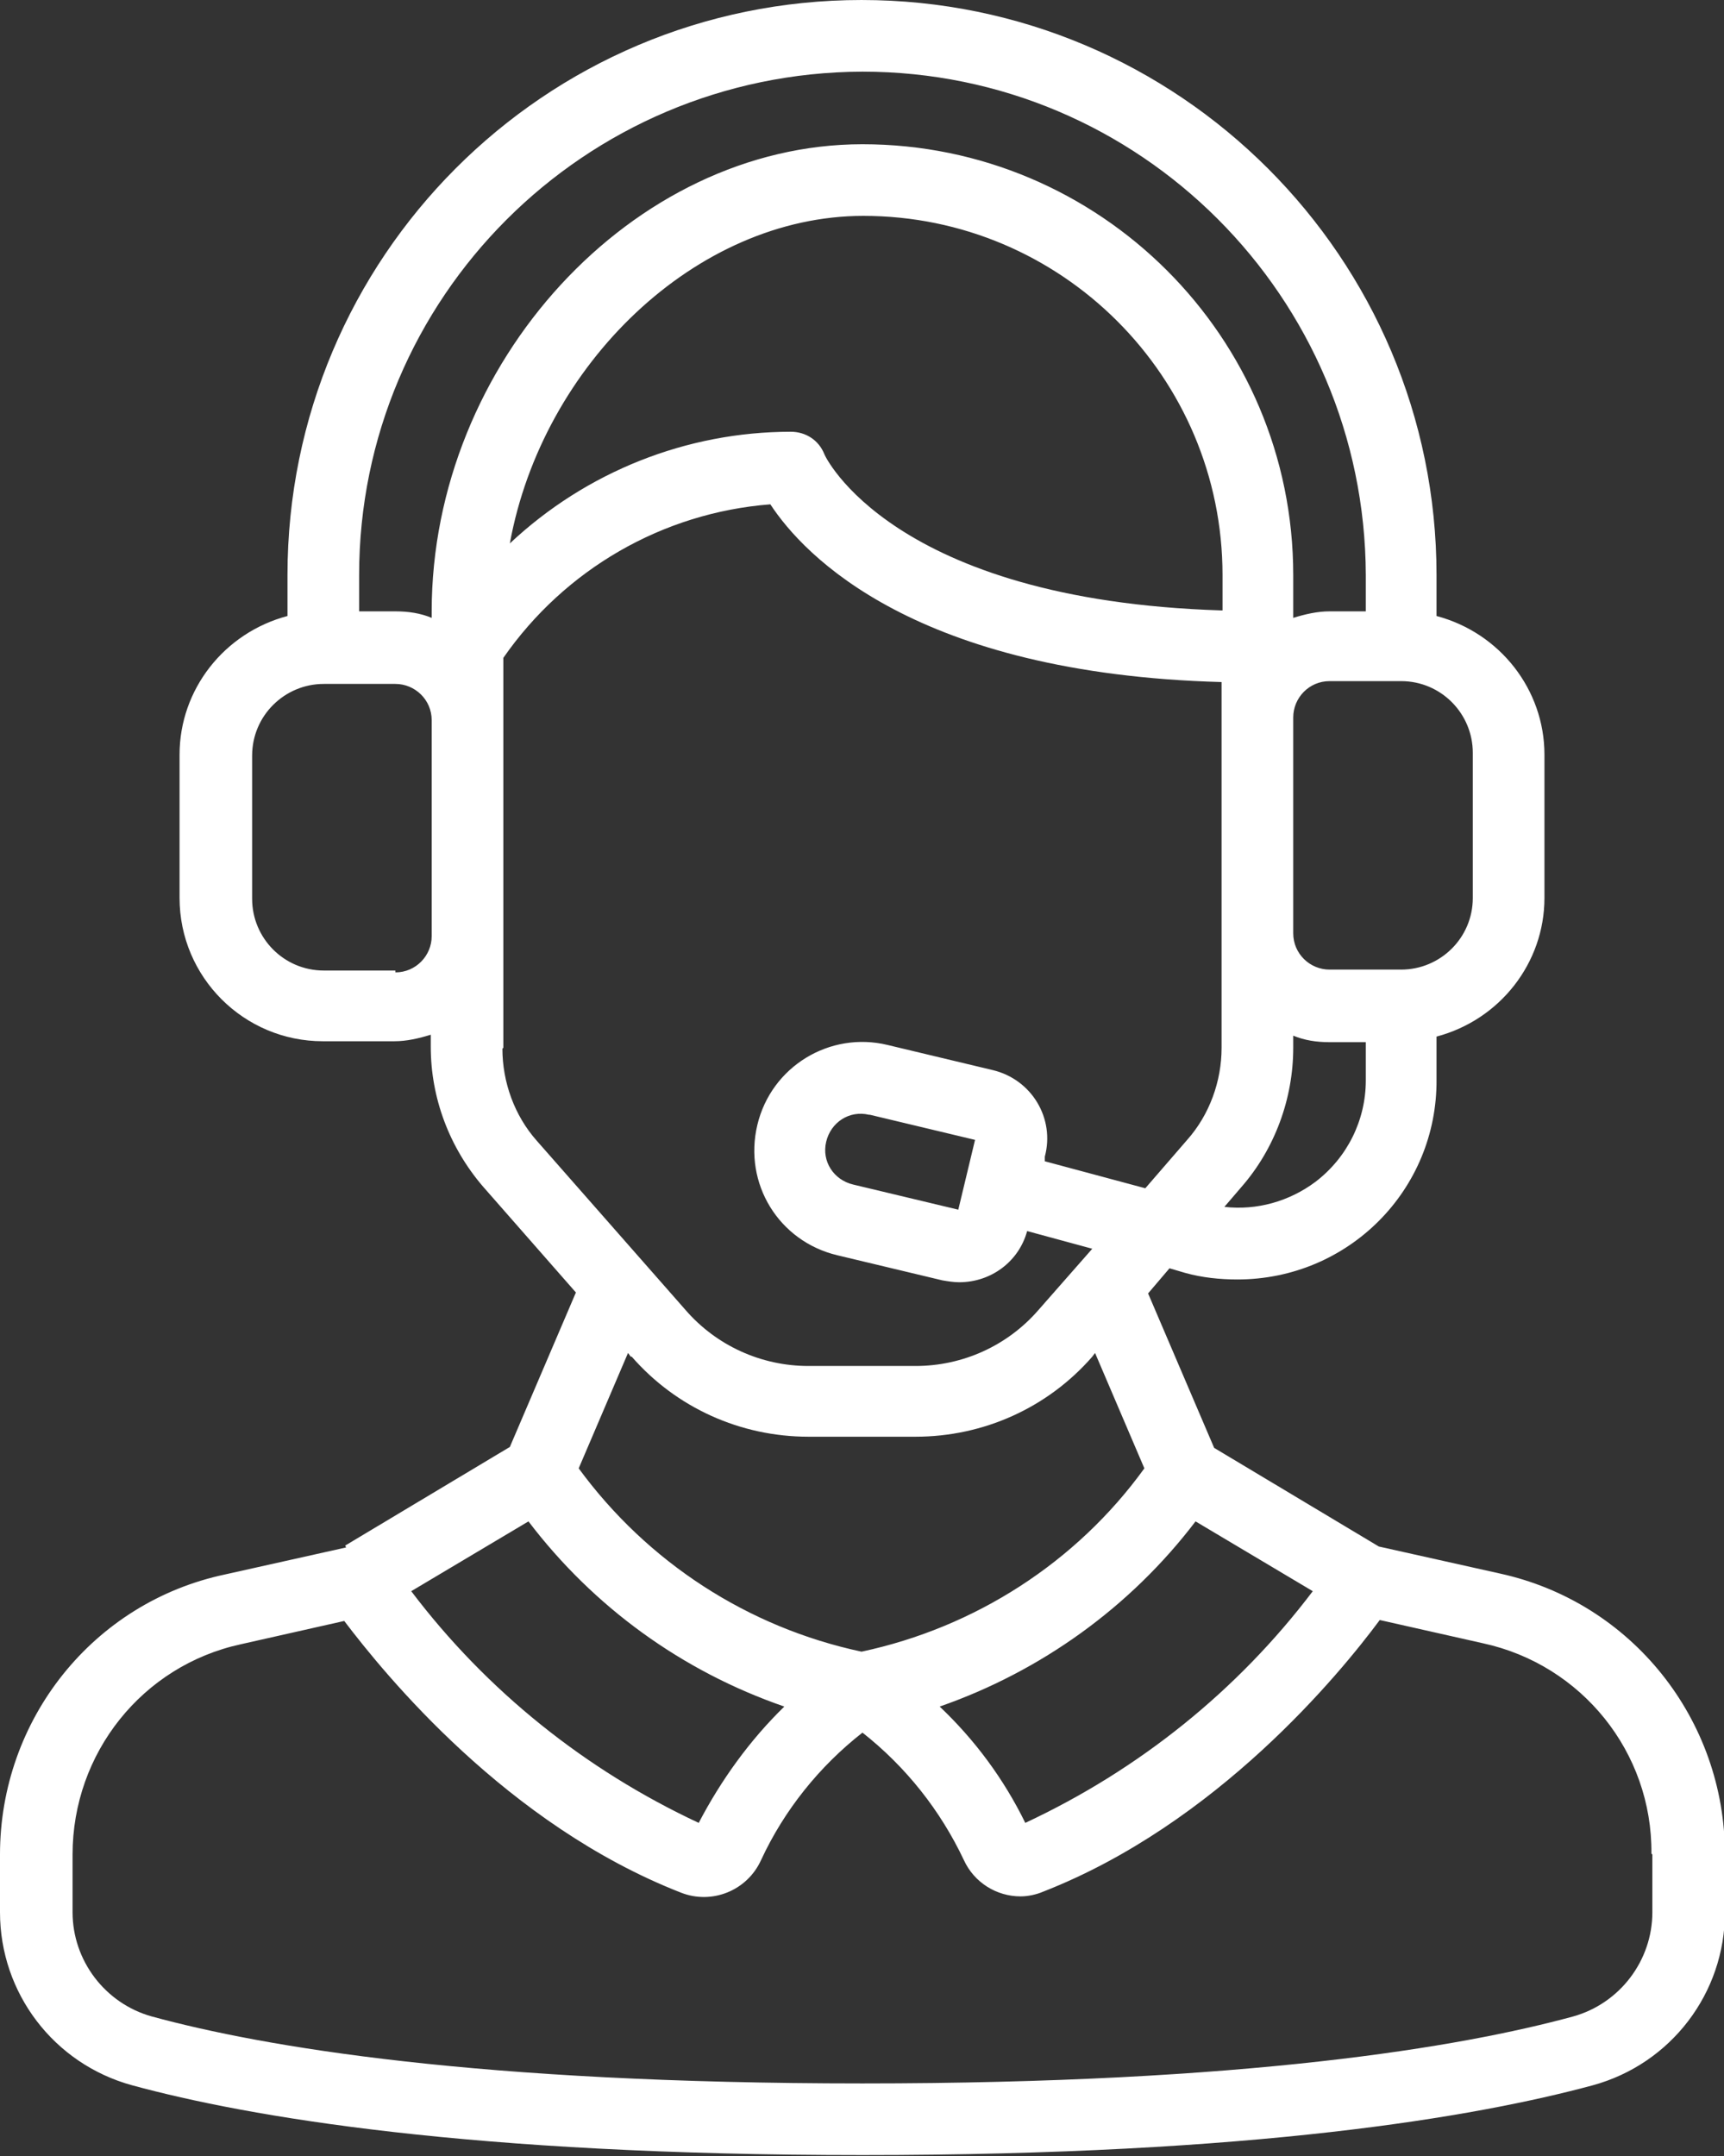 <?xml version="1.0" encoding="UTF-8"?>
<svg id="Capa_1" xmlns="http://www.w3.org/2000/svg" version="1.1" viewBox="0 0 18.53 23.17">
  <rect x="0" y="0" width="18.53" height="23.17" fill="#333333" stroke="none"/>
  <!-- Generator: Adobe Illustrator 29.1.0, SVG Export Plug-In . SVG Version: 2.1.0 Build 142)  -->
  <defs>
    <style>
      .st0 {
        fill: #fff;
      }
    </style>
  </defs>
  <path class="st0" d="M3.72,16.63l-1.3.29C1,17.22,0,18.48,0,19.93v.62c0,.87.58,1.63,1.42,1.86,1.25.34,3.63.75,7.85.75s6.59-.41,7.85-.75c.84-.23,1.42-.99,1.42-1.86v-.62c0-1.45-1-2.71-2.42-3.02l-1.3-.29-1.77-1.06-.71-1.66.23-.27.17.05c.18.05.37.07.56.07,1.19,0,2.15-.96,2.14-2.15v-.46c.68-.18,1.16-.79,1.16-1.49v-1.54c0-.7-.48-1.31-1.16-1.49v-.44c0-3.41-2.77-6.18-6.18-6.18S3.09,2.77,3.09,6.18v.44c-.68.18-1.16.79-1.16,1.49v1.54c0,.85.69,1.54,1.54,1.54h.77c.13,0,.26-.03.39-.07v.13c0,.55.2,1.08.56,1.5l1,1.14-.71,1.66-1.77,1.06ZM5.68,16.35c.7.92,1.65,1.61,2.75,1.99-.37.36-.68.79-.92,1.25-1.22-.57-2.28-1.42-3.09-2.49l1.26-.75ZM17.76,19.93v.62c0,.52-.35.98-.85,1.12-1.21.33-3.51.72-7.64.72s-6.43-.39-7.64-.72c-.5-.14-.85-.6-.85-1.12v-.62c0-1.09.75-2.03,1.81-2.26l1.11-.25c.44.58,1.75,2.19,3.62,2.92.33.13.71-.02.86-.35.25-.54.63-1.01,1.09-1.37.47.37.84.84,1.09,1.37.11.24.35.39.61.39.08,0,.17-.02.24-.05,1.87-.73,3.19-2.34,3.62-2.92l1.11.25c1.06.23,1.82,1.17,1.81,2.26ZM11.02,19.59c-.23-.47-.54-.89-.92-1.25,1.09-.38,2.05-1.07,2.75-1.99l1.26.75c-.81,1.07-1.87,1.92-3.09,2.49h0ZM14.14,12.7c-.28.21-.63.31-.98.27l.18-.21c.36-.41.56-.95.56-1.5v-.13c.12.05.25.07.39.07h.39v.41c0,.43-.2.83-.54,1.09h0ZM13.13,6.56c-3.55-.11-4.27-1.67-4.27-1.68-.06-.15-.2-.24-.36-.24-1.12,0-2.2.43-3.02,1.2.35-1.92,2-3.52,3.8-3.52,2.13,0,3.86,1.73,3.86,3.86v.38ZM15.83,8.11v1.54c0,.43-.35.77-.77.77h-.77c-.21,0-.39-.17-.39-.39v-2.32c0-.21.17-.39.39-.39h.77c.43,0,.77.35.77.77ZM9.27.77c2.98,0,5.4,2.42,5.41,5.41v.39h-.39c-.13,0-.26.03-.39.07v-.46c0-2.56-2.08-4.63-4.63-4.63-2.47,0-4.63,2.35-4.63,5.02v.07c-.12-.05-.25-.07-.39-.07h-.39v-.39c0-2.98,2.42-5.4,5.41-5.41ZM4.25,10.43h-.77c-.43,0-.77-.35-.77-.77v-1.54c0-.43.35-.77.77-.77h.77c.21,0,.39.17.39.39v2.32c0,.21-.17.39-.39.39ZM5.41,11.26v-4.19c.66-.95,1.71-1.56,2.87-1.65.36.55,1.56,1.82,4.85,1.91v3.93c0,.36-.13.72-.37.99l-.45.52-1.08-.29v-.05c.11-.41-.14-.83-.56-.93,0,0,0,0,0,0l-1.13-.27c-.62-.15-1.25.23-1.4.86s.23,1.25.86,1.4l1.13.27c.06.01.12.02.18.02.34,0,.64-.22.73-.55l.7.19-.58.66c-.33.38-.81.6-1.32.6h-1.15c-.51,0-.99-.22-1.32-.6l-1.6-1.82c-.24-.27-.37-.63-.37-.99ZM10.48,12.25l-.18.75-1.13-.27c-.21-.05-.34-.25-.29-.46s.25-.34.46-.29c0,0,0,0,.01,0l1.13.27ZM6.79,14.58c.48.55,1.17.86,1.9.86h1.15c.73,0,1.42-.31,1.9-.86l.03-.04.53,1.24c-.73,1.01-1.82,1.71-3.04,1.97-1.22-.26-2.3-.96-3.04-1.97l.53-1.24.03.04Z"/>
</svg>